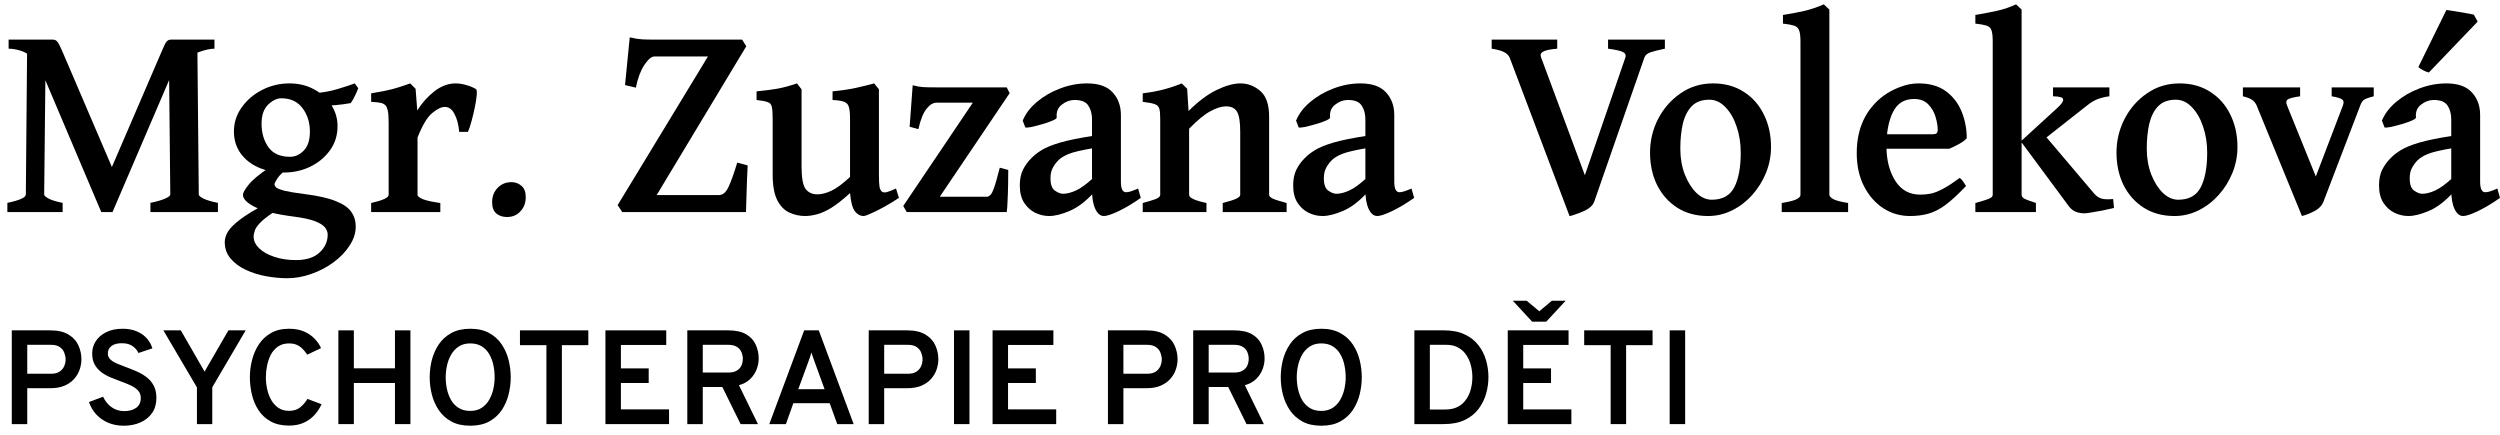 <svg width="224" height="39" viewBox="0 0 224 39" fill="none" xmlns="http://www.w3.org/2000/svg">
<path d="M224 17.73C223.345 18.196 222.697 18.585 222.059 18.898C221.42 19.203 220.967 19.355 220.702 19.355C220.387 19.355 220.129 19.148 219.93 18.733C219.731 18.31 219.632 17.743 219.632 17.032V10.71C219.632 10.202 219.52 9.783 219.296 9.453C219.072 9.115 218.648 8.95 218.026 8.958C217.628 8.966 217.255 9.11 216.906 9.39C216.566 9.66 216.421 10.037 216.471 10.52C216.479 10.596 216.359 10.689 216.11 10.799C215.861 10.909 215.562 11.015 215.214 11.116C214.865 11.218 214.541 11.302 214.243 11.37C213.944 11.429 213.749 11.446 213.658 11.421L213.421 10.812C213.67 10.194 214.093 9.635 214.691 9.136C215.288 8.628 215.981 8.226 216.769 7.93C217.566 7.625 218.375 7.473 219.196 7.473C220.225 7.473 220.984 7.739 221.474 8.272C221.971 8.806 222.22 9.483 222.22 10.304V16.283C222.22 16.91 222.374 17.223 222.681 17.223C222.797 17.223 222.926 17.201 223.067 17.159C223.216 17.117 223.448 17.028 223.764 16.893L224 17.73ZM219.744 13.274C218.69 13.452 217.956 13.626 217.541 13.795C217.126 13.964 216.811 14.159 216.595 14.379C216.388 14.599 216.222 14.832 216.097 15.077C215.973 15.323 215.91 15.619 215.91 15.966C215.91 16.524 216.043 16.897 216.309 17.083C216.583 17.269 216.823 17.362 217.031 17.362C217.371 17.362 217.757 17.265 218.188 17.07C218.619 16.876 219.138 16.499 219.744 15.94L219.843 17.197C219.113 18.01 218.383 18.573 217.653 18.886C216.931 19.199 216.309 19.355 215.786 19.355C215.363 19.355 214.948 19.258 214.541 19.064C214.143 18.869 213.811 18.568 213.546 18.162C213.289 17.756 213.16 17.24 213.16 16.613C213.16 16.063 213.255 15.593 213.446 15.204C213.645 14.815 213.89 14.476 214.181 14.188C214.429 13.926 214.741 13.681 215.114 13.452C215.496 13.215 216.043 12.991 216.757 12.779C217.479 12.568 218.474 12.365 219.744 12.17V13.274ZM217.628 6.495C217.487 6.47 217.313 6.402 217.105 6.292C216.906 6.182 216.765 6.089 216.682 6.013L219.196 0.896C219.321 0.905 219.557 0.939 219.905 0.998C220.254 1.049 220.602 1.108 220.951 1.176C221.308 1.235 221.544 1.282 221.66 1.315L221.996 1.938L217.628 6.495Z" fill="black"/>
<path d="M212.687 8.628C212.222 8.746 211.923 8.856 211.791 8.958C211.666 9.06 211.562 9.225 211.479 9.453L208.181 18.073C208.04 18.429 207.767 18.712 207.36 18.924C206.962 19.127 206.592 19.271 206.252 19.355L202.195 9.453C202.104 9.242 201.971 9.076 201.797 8.958C201.631 8.831 201.353 8.721 200.963 8.628V7.828H206.091V8.628C205.493 8.713 205.12 8.81 204.97 8.92C204.829 9.021 204.813 9.199 204.921 9.453L207.497 15.813L209.924 9.453C210.015 9.208 210.003 9.034 209.886 8.933C209.779 8.823 209.455 8.721 208.916 8.628V7.828H212.687V8.628Z" fill="black"/>
<path d="M200.477 13.173C200.477 13.968 200.328 14.739 200.029 15.483C199.73 16.22 199.32 16.88 198.797 17.464C198.274 18.048 197.673 18.509 196.992 18.848C196.312 19.186 195.594 19.355 194.839 19.355C193.786 19.355 192.869 19.11 192.089 18.619C191.309 18.12 190.703 17.443 190.272 16.588C189.849 15.725 189.637 14.751 189.637 13.668C189.637 12.602 189.878 11.599 190.359 10.659C190.849 9.711 191.521 8.945 192.375 8.361C193.23 7.769 194.201 7.473 195.287 7.473C196.333 7.473 197.246 7.722 198.025 8.222C198.805 8.713 199.407 9.39 199.83 10.253C200.261 11.108 200.477 12.081 200.477 13.173ZM197.764 13.668C197.764 12.83 197.64 12.051 197.391 11.332C197.15 10.613 196.814 10.033 196.383 9.593C195.959 9.153 195.482 8.933 194.951 8.933C194.279 8.933 193.752 9.127 193.371 9.517C192.997 9.906 192.732 10.431 192.574 11.091C192.425 11.751 192.35 12.496 192.35 13.325C192.35 14.163 192.483 14.929 192.749 15.623C193.022 16.317 193.371 16.871 193.794 17.286C194.225 17.692 194.682 17.895 195.163 17.895C196.125 17.895 196.797 17.527 197.179 16.791C197.569 16.046 197.764 15.005 197.764 13.668Z" fill="black"/>
<path d="M189.002 8.628C188.653 8.67 188.313 8.751 187.981 8.869C187.658 8.988 187.33 9.182 186.998 9.453L182.431 13.046L181.049 12.678L184.31 9.694C184.65 9.381 184.833 9.148 184.858 8.996C184.882 8.844 184.804 8.746 184.621 8.704C184.447 8.653 184.223 8.628 183.949 8.628V7.828H189.002V8.628ZM176.992 19V18.188C177.498 18.052 177.884 17.934 178.149 17.832C178.415 17.73 178.548 17.608 178.548 17.464V3.728C178.548 3.254 178.51 2.915 178.436 2.712C178.361 2.5 178.212 2.361 177.988 2.293C177.772 2.225 177.44 2.166 176.992 2.115V1.341C177.697 1.222 178.357 1.095 178.971 0.96C179.585 0.816 180.141 0.626 180.639 0.389L181.136 0.858V17.464C181.136 17.582 181.207 17.688 181.348 17.781C181.489 17.866 181.846 18.001 182.418 18.188V19H176.992ZM189.413 18.632C189.106 18.708 188.765 18.784 188.392 18.86C188.027 18.928 187.691 18.987 187.384 19.038C187.085 19.089 186.882 19.114 186.774 19.114C186.144 19.114 185.675 18.903 185.368 18.48L181.074 12.678L182.916 11.776L187.608 17.311C187.824 17.565 188.052 17.726 188.293 17.794C188.533 17.862 188.882 17.874 189.338 17.832L189.413 18.632Z" fill="black"/>
<path d="M176.22 12.386C176.087 12.546 175.855 12.72 175.523 12.906C175.199 13.084 174.913 13.224 174.664 13.325H167.695L167.707 12.03H173.171C173.345 12.03 173.461 12.001 173.519 11.941C173.586 11.882 173.619 11.768 173.619 11.599C173.619 11.286 173.557 10.917 173.432 10.494C173.308 10.062 173.092 9.686 172.785 9.364C172.478 9.034 172.047 8.869 171.491 8.869C170.628 8.869 170.001 9.258 169.611 10.037C169.221 10.816 169.026 11.836 169.026 13.097C169.026 14.324 169.288 15.356 169.811 16.194C170.333 17.024 171.08 17.439 172.051 17.439C172.374 17.439 172.69 17.409 172.997 17.35C173.312 17.282 173.669 17.142 174.067 16.931C174.473 16.719 174.98 16.389 175.585 15.94C175.685 16 175.797 16.118 175.921 16.296C176.046 16.474 176.125 16.596 176.158 16.664C175.444 17.417 174.822 17.989 174.291 18.378C173.768 18.759 173.258 19.017 172.76 19.152C172.271 19.288 171.727 19.355 171.13 19.355C170.259 19.355 169.462 19.123 168.74 18.657C168.018 18.183 167.442 17.523 167.01 16.677C166.579 15.83 166.363 14.844 166.363 13.719C166.363 11.484 167.176 9.762 168.802 8.552C169.201 8.264 169.674 8.014 170.221 7.803C170.777 7.583 171.333 7.473 171.889 7.473C172.909 7.473 173.735 7.71 174.366 8.184C175.004 8.658 175.473 9.271 175.772 10.024C176.071 10.769 176.22 11.556 176.22 12.386Z" fill="black"/>
<path d="M159.642 19V18.188C160.314 18.078 160.762 17.963 160.986 17.845C161.21 17.726 161.322 17.599 161.322 17.464V3.728C161.322 3.254 161.281 2.915 161.198 2.712C161.115 2.5 160.961 2.361 160.737 2.293C160.522 2.225 160.194 2.166 159.754 2.115V1.341C160.493 1.222 161.14 1.1 161.696 0.973C162.26 0.837 162.832 0.643 163.413 0.389L163.911 0.858V17.464C163.911 17.582 164.031 17.709 164.272 17.845C164.512 17.972 164.952 18.086 165.591 18.188V19H159.642Z" fill="black"/>
<path d="M158.683 13.173C158.683 13.968 158.534 14.739 158.235 15.483C157.937 16.22 157.526 16.88 157.003 17.464C156.481 18.048 155.879 18.509 155.199 18.848C154.518 19.186 153.801 19.355 153.046 19.355C151.992 19.355 151.075 19.11 150.295 18.619C149.515 18.12 148.91 17.443 148.478 16.588C148.055 15.725 147.843 14.751 147.843 13.668C147.843 12.602 148.084 11.599 148.565 10.659C149.055 9.711 149.727 8.945 150.581 8.361C151.436 7.769 152.407 7.473 153.494 7.473C154.539 7.473 155.452 7.722 156.232 8.222C157.012 8.713 157.613 9.39 158.036 10.253C158.468 11.108 158.683 12.081 158.683 13.173ZM155.97 13.668C155.97 12.83 155.846 12.051 155.597 11.332C155.356 10.613 155.02 10.033 154.589 9.593C154.166 9.153 153.689 8.933 153.158 8.933C152.486 8.933 151.959 9.127 151.577 9.517C151.204 9.906 150.938 10.431 150.781 11.091C150.631 11.751 150.556 12.496 150.556 13.325C150.556 14.163 150.689 14.929 150.955 15.623C151.229 16.317 151.577 16.871 152 17.286C152.432 17.692 152.888 17.895 153.369 17.895C154.332 17.895 155.004 17.527 155.385 16.791C155.775 16.046 155.97 15.005 155.97 13.668Z" fill="black"/>
<path d="M149.173 4.362C148.642 4.472 148.218 4.578 147.903 4.68C147.596 4.781 147.405 4.946 147.331 5.175L142.85 18.048C142.767 18.293 142.593 18.505 142.328 18.683C142.062 18.852 141.772 18.991 141.456 19.102C141.141 19.22 140.867 19.309 140.635 19.368L135.271 5.175C135.18 4.963 135.01 4.794 134.761 4.667C134.52 4.54 134.151 4.438 133.653 4.362V3.55H139.527V4.362C138.897 4.413 138.474 4.502 138.258 4.629C138.05 4.747 137.992 4.921 138.084 5.149L142.004 15.699L145.626 5.175C145.709 4.938 145.634 4.764 145.402 4.654C145.169 4.544 144.73 4.447 144.082 4.362V3.55H149.173V4.362Z" fill="black"/>
<path d="M126.707 17.73C126.051 18.196 125.404 18.585 124.765 18.898C124.126 19.203 123.674 19.355 123.409 19.355C123.093 19.355 122.836 19.148 122.637 18.733C122.438 18.31 122.338 17.743 122.338 17.032V10.71C122.338 10.202 122.226 9.783 122.002 9.453C121.778 9.115 121.355 8.95 120.733 8.958C120.334 8.966 119.961 9.11 119.613 9.39C119.272 9.66 119.127 10.037 119.177 10.52C119.185 10.596 119.065 10.689 118.816 10.799C118.567 10.909 118.269 11.015 117.92 11.116C117.572 11.218 117.248 11.302 116.949 11.37C116.651 11.429 116.456 11.446 116.364 11.421L116.128 10.812C116.377 10.194 116.8 9.635 117.397 9.136C117.995 8.628 118.688 8.226 119.476 7.93C120.272 7.625 121.081 7.473 121.903 7.473C122.931 7.473 123.691 7.739 124.18 8.272C124.678 8.806 124.927 9.483 124.927 10.304V16.283C124.927 16.91 125.08 17.223 125.387 17.223C125.503 17.223 125.632 17.201 125.773 17.159C125.922 17.117 126.155 17.028 126.47 16.893L126.707 17.73ZM122.45 13.274C121.396 13.452 120.662 13.626 120.247 13.795C119.833 13.964 119.517 14.159 119.302 14.379C119.094 14.599 118.928 14.832 118.804 15.077C118.679 15.323 118.617 15.619 118.617 15.966C118.617 16.524 118.75 16.897 119.015 17.083C119.289 17.269 119.53 17.362 119.737 17.362C120.077 17.362 120.463 17.265 120.895 17.07C121.326 16.876 121.845 16.499 122.45 15.94L122.55 17.197C121.82 18.01 121.09 18.573 120.359 18.886C119.638 19.199 119.015 19.355 118.493 19.355C118.069 19.355 117.655 19.258 117.248 19.064C116.85 18.869 116.518 18.568 116.252 18.162C115.995 17.756 115.867 17.24 115.867 16.613C115.867 16.063 115.962 15.593 116.153 15.204C116.352 14.815 116.597 14.476 116.887 14.188C117.136 13.926 117.447 13.681 117.821 13.452C118.202 13.215 118.75 12.991 119.463 12.779C120.185 12.568 121.181 12.365 122.45 12.17V13.274Z" fill="black"/>
<path d="M109.556 19V18.188C110.12 18.044 110.523 17.917 110.763 17.807C111.004 17.688 111.124 17.574 111.124 17.464V11.827C111.124 10.93 111.029 10.325 110.838 10.012C110.647 9.69 110.315 9.529 109.843 9.529C109.453 9.529 108.992 9.673 108.461 9.961C107.93 10.24 107.291 10.765 106.544 11.535V17.464C106.544 17.726 107.063 17.967 108.1 18.188V19H102.388V18.188C102.902 18.052 103.292 17.934 103.558 17.832C103.823 17.722 103.956 17.599 103.956 17.464V10.672C103.956 10.257 103.931 9.952 103.881 9.758C103.831 9.555 103.699 9.415 103.483 9.339C103.267 9.254 102.902 9.182 102.388 9.123V8.361C103.085 8.277 103.707 8.162 104.255 8.019C104.802 7.875 105.346 7.693 105.885 7.473L106.37 7.955L106.495 9.948C107.349 9.093 108.183 8.467 108.996 8.069C109.818 7.672 110.531 7.473 111.137 7.473C111.809 7.473 112.406 7.701 112.929 8.158C113.452 8.607 113.713 9.373 113.713 10.456V17.464C113.713 17.574 113.821 17.684 114.037 17.794C114.252 17.895 114.667 18.027 115.281 18.188V19H109.556Z" fill="black"/>
<path d="M102.213 17.73C101.558 18.196 100.91 18.585 100.271 18.898C99.633 19.203 99.18 19.355 98.915 19.355C98.6 19.355 98.342 19.148 98.143 18.733C97.944 18.31 97.845 17.743 97.845 17.032V10.71C97.845 10.202 97.733 9.783 97.509 9.453C97.285 9.115 96.861 8.95 96.239 8.958C95.841 8.966 95.468 9.11 95.119 9.39C94.779 9.66 94.634 10.037 94.683 10.52C94.692 10.596 94.572 10.689 94.323 10.799C94.074 10.909 93.775 11.015 93.427 11.116C93.078 11.218 92.754 11.302 92.456 11.37C92.157 11.429 91.962 11.446 91.871 11.421L91.634 10.812C91.883 10.194 92.306 9.635 92.904 9.136C93.501 8.628 94.194 8.226 94.982 7.93C95.779 7.625 96.588 7.473 97.409 7.473C98.438 7.473 99.197 7.739 99.686 8.272C100.184 8.806 100.433 9.483 100.433 10.304V16.283C100.433 16.91 100.587 17.223 100.894 17.223C101.01 17.223 101.139 17.201 101.28 17.159C101.429 17.117 101.661 17.028 101.976 16.893L102.213 17.73ZM97.957 13.274C96.903 13.452 96.169 13.626 95.754 13.795C95.339 13.964 95.024 14.159 94.808 14.379C94.6 14.599 94.435 14.832 94.31 15.077C94.186 15.323 94.123 15.619 94.123 15.966C94.123 16.524 94.256 16.897 94.522 17.083C94.796 17.269 95.036 17.362 95.243 17.362C95.584 17.362 95.969 17.265 96.401 17.07C96.832 16.876 97.351 16.499 97.957 15.94L98.056 17.197C97.326 18.01 96.596 18.573 95.866 18.886C95.144 19.199 94.522 19.355 93.999 19.355C93.576 19.355 93.161 19.258 92.754 19.064C92.356 18.869 92.024 18.568 91.759 18.162C91.502 17.756 91.373 17.24 91.373 16.613C91.373 16.063 91.468 15.593 91.659 15.204C91.858 14.815 92.103 14.476 92.394 14.188C92.642 13.926 92.954 13.681 93.327 13.452C93.709 13.215 94.256 12.991 94.97 12.779C95.692 12.568 96.687 12.365 97.957 12.17V13.274Z" fill="black"/>
<path d="M90.34 15.229C90.34 15.568 90.335 16 90.327 16.524C90.319 17.041 90.302 17.536 90.277 18.01C90.261 18.484 90.236 18.814 90.203 19H81.242L80.931 18.454L87.166 9.199H83.93C83.606 9.199 83.299 9.385 83.009 9.758C82.719 10.122 82.478 10.727 82.287 11.573L81.503 11.357L81.777 7.638C82.117 7.731 82.42 7.786 82.686 7.803C82.951 7.82 83.333 7.828 83.831 7.828H90.203L90.464 8.349L84.204 17.629H88.398C88.655 17.629 88.863 17.405 89.02 16.956C89.186 16.508 89.373 15.864 89.58 15.026L90.34 15.229Z" fill="black"/>
<path d="M80.544 17.73C80.163 17.984 79.748 18.238 79.3 18.492C78.86 18.738 78.458 18.941 78.093 19.102C77.736 19.271 77.491 19.355 77.358 19.355C77.085 19.355 76.836 19.22 76.612 18.949C76.388 18.67 76.238 18.12 76.164 17.299C75.516 17.891 74.952 18.336 74.471 18.632C73.99 18.92 73.562 19.11 73.189 19.203C72.816 19.305 72.463 19.355 72.131 19.355C71.65 19.355 71.185 19.254 70.737 19.051C70.298 18.856 69.937 18.492 69.655 17.959C69.373 17.417 69.231 16.647 69.231 15.648V10.672C69.231 10.164 69.207 9.8 69.157 9.58C69.115 9.36 68.991 9.216 68.784 9.148C68.584 9.072 68.252 9.009 67.788 8.958V8.184C68.526 8.116 69.157 8.035 69.68 7.942C70.211 7.841 70.787 7.684 71.409 7.473L71.82 8.006V14.912C71.82 15.928 71.941 16.601 72.181 16.931C72.43 17.252 72.787 17.413 73.251 17.413C73.608 17.413 74.019 17.307 74.484 17.096C74.956 16.876 75.516 16.461 76.164 15.852V10.672C76.164 10.198 76.13 9.842 76.064 9.605C76.006 9.368 75.865 9.208 75.641 9.123C75.425 9.038 75.077 8.983 74.596 8.958V8.184C75.334 8.116 76.006 8.019 76.612 7.892C77.226 7.756 77.798 7.617 78.329 7.473L78.752 8.006V15.661C78.752 16.152 78.769 16.508 78.802 16.727C78.844 16.948 78.918 17.096 79.026 17.172C79.109 17.24 79.242 17.256 79.424 17.223C79.607 17.18 79.893 17.07 80.283 16.893L80.544 17.73Z" fill="black"/>
<path d="M66.991 14.823C66.974 15.17 66.954 15.615 66.929 16.156C66.912 16.689 66.895 17.218 66.879 17.743C66.862 18.259 66.85 18.678 66.841 19H55.753L55.342 18.378L63.431 5.061H58.627C58.37 5.061 58.072 5.314 57.731 5.822C57.4 6.322 57.147 6.999 56.972 7.854L56.002 7.625L56.425 3.347C56.856 3.448 57.221 3.507 57.52 3.524C57.827 3.541 58.213 3.55 58.677 3.55H66.493L66.866 4.146L58.839 17.477H64.427C64.759 17.477 65.037 17.244 65.261 16.778C65.485 16.313 65.751 15.576 66.057 14.569L66.991 14.823Z" fill="black"/>
<path d="M47.107 17.667C47.107 18.149 46.966 18.551 46.684 18.873C46.369 19.254 45.95 19.444 45.427 19.444C45.045 19.444 44.726 19.338 44.469 19.127C44.22 18.915 44.095 18.577 44.095 18.111C44.095 17.62 44.249 17.206 44.556 16.867C44.888 16.503 45.311 16.321 45.825 16.321C46.174 16.321 46.472 16.431 46.721 16.651C46.978 16.863 47.107 17.201 47.107 17.667Z" fill="black"/>
<path d="M42.651 7.98C42.717 8.031 42.738 8.213 42.713 8.526C42.688 8.84 42.63 9.212 42.539 9.644C42.448 10.075 42.348 10.49 42.24 10.888C42.133 11.286 42.029 11.594 41.929 11.815H41.145C41.087 11.163 40.946 10.63 40.722 10.215C40.506 9.792 40.216 9.58 39.851 9.58C39.544 9.58 39.17 9.762 38.731 10.126C38.291 10.481 37.851 11.213 37.411 12.322V17.464C37.411 17.582 37.569 17.709 37.885 17.845C38.2 17.972 38.722 18.086 39.453 18.188V19H33.255V18.188C34.3 17.951 34.823 17.709 34.823 17.464V10.977C34.823 10.443 34.794 10.075 34.736 9.872C34.686 9.669 34.624 9.529 34.549 9.453C34.45 9.343 34.317 9.267 34.151 9.225C33.985 9.182 33.686 9.148 33.255 9.123V8.361C34.035 8.234 34.661 8.112 35.134 7.993C35.615 7.866 36.154 7.693 36.752 7.473L37.237 7.955L37.387 9.897C37.81 9.22 38.32 8.649 38.917 8.184C39.523 7.71 40.162 7.473 40.834 7.473C41.124 7.473 41.427 7.519 41.742 7.612C42.066 7.697 42.369 7.82 42.651 7.98Z" fill="black"/>
<path d="M31.874 20.295C31.874 20.879 31.691 21.446 31.326 21.996C30.969 22.555 30.492 23.054 29.895 23.494C29.306 23.934 28.646 24.281 27.916 24.535C27.194 24.797 26.464 24.929 25.726 24.929C25.128 24.929 24.502 24.869 23.846 24.751C23.199 24.633 22.594 24.442 22.029 24.18C21.465 23.917 21.009 23.579 20.66 23.164C20.312 22.758 20.138 22.263 20.138 21.679C20.138 21.383 20.233 21.074 20.424 20.752C20.615 20.439 20.976 20.079 21.507 19.673C22.038 19.267 22.809 18.797 23.822 18.264C23.822 18.264 23.921 18.272 24.12 18.289C24.328 18.306 24.535 18.344 24.743 18.403C24.958 18.454 25.079 18.535 25.104 18.645C24.365 19.093 23.826 19.474 23.486 19.787C23.154 20.1 22.942 20.371 22.851 20.6C22.768 20.828 22.726 21.031 22.726 21.209C22.726 21.581 22.892 21.928 23.224 22.25C23.556 22.572 24.008 22.826 24.581 23.012C25.153 23.206 25.796 23.304 26.51 23.304C27.447 23.304 28.157 23.075 28.638 22.618C29.119 22.17 29.36 21.636 29.36 21.019C29.36 20.799 29.281 20.587 29.123 20.384C28.966 20.181 28.671 19.994 28.24 19.825C27.808 19.656 27.169 19.516 26.323 19.406C24.788 19.212 23.643 18.932 22.888 18.568C22.142 18.204 21.768 17.832 21.768 17.451C21.768 17.273 21.938 16.973 22.278 16.55C22.619 16.118 23.241 15.602 24.145 15.001L26.161 14.798C25.489 15.28 25.058 15.67 24.867 15.966C24.684 16.254 24.593 16.431 24.593 16.499C24.593 16.601 24.647 16.702 24.755 16.804C24.871 16.897 25.12 16.994 25.502 17.096C25.892 17.189 26.489 17.286 27.294 17.388C28.497 17.54 29.43 17.752 30.094 18.023C30.758 18.285 31.218 18.606 31.476 18.987C31.741 19.36 31.874 19.796 31.874 20.295ZM32.098 7.904C32.031 8.09 31.936 8.311 31.812 8.564C31.695 8.818 31.567 9.043 31.426 9.237C31.003 9.313 30.563 9.373 30.107 9.415C29.659 9.457 29.103 9.466 28.439 9.44L27.966 8.374C28.812 8.315 29.571 8.184 30.244 7.98C30.916 7.777 31.43 7.608 31.787 7.473L32.098 7.904ZM30.244 11.307C30.244 12.128 30.015 12.851 29.559 13.477C29.111 14.095 28.522 14.582 27.792 14.938C27.07 15.284 26.29 15.458 25.452 15.458C24.597 15.458 23.83 15.306 23.15 15.001C22.469 14.696 21.934 14.269 21.544 13.719C21.154 13.16 20.959 12.513 20.959 11.776C20.959 10.989 21.192 10.27 21.656 9.618C22.121 8.966 22.731 8.446 23.486 8.057C24.249 7.667 25.066 7.473 25.937 7.473C26.759 7.473 27.493 7.65 28.14 8.006C28.796 8.353 29.31 8.818 29.683 9.402C30.057 9.978 30.244 10.613 30.244 11.307ZM27.767 11.789C27.767 10.977 27.547 10.278 27.107 9.694C26.668 9.102 26.033 8.806 25.203 8.806C24.813 8.806 24.419 8.996 24.021 9.377C23.631 9.758 23.436 10.329 23.436 11.091C23.436 11.903 23.639 12.602 24.046 13.185C24.46 13.761 25.108 14.049 25.987 14.049C26.443 14.049 26.854 13.863 27.219 13.49C27.584 13.118 27.767 12.551 27.767 11.789Z" fill="black"/>
<path d="M13.479 19V18.175C14.018 18.065 14.45 17.942 14.773 17.807C15.097 17.663 15.259 17.536 15.259 17.426L15.134 5.099L17.686 4.4L17.81 17.426C17.81 17.527 17.951 17.65 18.233 17.794C18.523 17.938 18.955 18.065 19.527 18.175V19H13.479ZM19.216 4.362C18.86 4.362 18.416 4.455 17.885 4.642C17.362 4.828 16.868 5.077 16.404 5.391C15.947 5.695 15.64 6.034 15.483 6.406L10.081 19H10.032C9.849 17.967 9.716 17.24 9.633 16.816C9.55 16.385 9.563 16.042 9.671 15.788L14.499 4.578C14.699 4.096 14.848 3.804 14.947 3.702C15.047 3.601 15.171 3.55 15.321 3.55H19.216V4.362ZM10.368 15.763C10.476 16.017 10.496 16.364 10.43 16.804C10.363 17.235 10.231 17.967 10.032 19H9.073L3.647 6.203C3.431 5.712 3.153 5.336 2.813 5.073C2.473 4.802 2.12 4.616 1.755 4.515C1.39 4.413 1.063 4.362 0.772 4.362V3.55H4.742C4.9 3.55 5.029 3.609 5.128 3.728C5.236 3.846 5.385 4.13 5.576 4.578L10.368 15.763ZM0.66 19V18.175C1.764 17.946 2.315 17.697 2.315 17.426L2.427 4.616L4.095 4.312L3.958 17.426C3.958 17.527 4.091 17.65 4.356 17.794C4.622 17.938 5.041 18.065 5.613 18.175V19H0.66Z" fill="black"/>
<path d="M149.603 38V29.6H150.989V38H149.603Z" fill="black"/>
<path d="M144.314 38V30.926H141.944V29.6H148.07V30.926H145.7V38H144.314Z" fill="black"/>
<path d="M135.095 38V29.6H140.543V30.908H136.481V33.008H138.971V34.316H136.481V36.68H140.795V38H135.095ZM137.279 28.82L135.551 26.948H136.793L137.921 27.89L139.043 26.948H140.279L138.545 28.82H137.279Z" fill="black"/>
<path d="M126.728 38V29.6H129.38C130.108 29.6 130.724 29.72 131.228 29.96C131.736 30.196 132.146 30.516 132.458 30.92C132.774 31.32 133.004 31.77 133.148 32.27C133.292 32.77 133.364 33.28 133.364 33.8C133.364 34.28 133.296 34.766 133.16 35.258C133.024 35.75 132.802 36.204 132.494 36.62C132.186 37.036 131.774 37.37 131.258 37.622C130.742 37.874 130.1 38 129.332 38H126.728ZM128.114 36.692H129.482C129.942 36.692 130.328 36.608 130.64 36.44C130.952 36.268 131.202 36.04 131.39 35.756C131.582 35.472 131.718 35.16 131.798 34.82C131.882 34.48 131.924 34.14 131.924 33.8C131.924 33.44 131.88 33.088 131.792 32.744C131.704 32.396 131.566 32.084 131.378 31.808C131.194 31.532 130.956 31.312 130.664 31.148C130.372 30.98 130.022 30.896 129.614 30.896H128.114V36.692Z" fill="black"/>
<path d="M118.385 38.144C117.721 38.144 117.157 38.018 116.693 37.766C116.229 37.51 115.855 37.172 115.571 36.752C115.287 36.328 115.079 35.86 114.947 35.348C114.819 34.836 114.755 34.32 114.755 33.8C114.755 33.28 114.819 32.764 114.947 32.252C115.079 31.74 115.287 31.274 115.571 30.854C115.855 30.43 116.229 30.092 116.693 29.84C117.157 29.584 117.721 29.456 118.385 29.456C119.057 29.456 119.623 29.584 120.083 29.84C120.547 30.092 120.921 30.43 121.205 30.854C121.489 31.274 121.695 31.74 121.823 32.252C121.951 32.764 122.015 33.28 122.015 33.8C122.015 34.32 121.951 34.836 121.823 35.348C121.695 35.86 121.489 36.328 121.205 36.752C120.921 37.172 120.547 37.51 120.083 37.766C119.623 38.018 119.057 38.144 118.385 38.144ZM118.385 36.818C118.793 36.818 119.135 36.726 119.411 36.542C119.691 36.358 119.917 36.116 120.089 35.816C120.261 35.512 120.385 35.184 120.461 34.832C120.537 34.48 120.575 34.136 120.575 33.8C120.575 33.436 120.537 33.076 120.461 32.72C120.389 32.364 120.267 32.038 120.095 31.742C119.927 31.446 119.703 31.21 119.423 31.034C119.143 30.858 118.797 30.77 118.385 30.77C117.977 30.77 117.633 30.864 117.353 31.052C117.073 31.236 116.847 31.478 116.675 31.778C116.503 32.078 116.379 32.406 116.303 32.762C116.227 33.118 116.189 33.464 116.189 33.8C116.189 34.16 116.227 34.518 116.303 34.874C116.383 35.23 116.507 35.556 116.675 35.852C116.847 36.144 117.073 36.378 117.353 36.554C117.633 36.73 117.977 36.818 118.385 36.818Z" fill="black"/>
<path d="M106.911 38V29.6H110.565C111.253 29.6 111.798 29.72 112.198 29.96C112.598 30.2 112.881 30.514 113.049 30.902C113.221 31.286 113.308 31.694 113.308 32.126C113.308 32.45 113.245 32.774 113.121 33.098C112.997 33.422 112.803 33.712 112.539 33.968C112.279 34.22 111.945 34.402 111.537 34.514L113.242 38H111.688L110.049 34.676H108.298V38H106.911ZM108.298 33.38H110.59C110.914 33.38 111.169 33.32 111.357 33.2C111.549 33.08 111.686 32.926 111.766 32.738C111.846 32.55 111.885 32.352 111.885 32.144C111.885 31.952 111.847 31.762 111.771 31.574C111.699 31.382 111.567 31.222 111.375 31.094C111.187 30.962 110.926 30.896 110.59 30.896H108.298V33.38Z" fill="black"/>
<path d="M99.271 38V29.6H102.709C103.405 29.6 103.957 29.728 104.365 29.984C104.777 30.236 105.071 30.562 105.247 30.962C105.423 31.358 105.511 31.77 105.511 32.198C105.511 32.498 105.459 32.8 105.355 33.104C105.255 33.404 105.093 33.682 104.869 33.938C104.645 34.194 104.355 34.4 103.999 34.556C103.643 34.708 103.213 34.784 102.709 34.784H100.657V38H99.271ZM100.657 33.488H102.781C103.105 33.488 103.363 33.424 103.555 33.296C103.747 33.164 103.885 33 103.969 32.804C104.053 32.604 104.095 32.402 104.095 32.198C104.095 32.014 104.057 31.822 103.981 31.622C103.909 31.418 103.777 31.246 103.585 31.106C103.393 30.966 103.125 30.896 102.781 30.896H100.657V33.488Z" fill="black"/>
<path d="M88.935 38V29.6H94.383V30.908H90.321V33.008H92.811V34.316H90.321V36.68H94.635V38H88.935Z" fill="black"/>
<path d="M85.478 38V29.6H86.864V38H85.478Z" fill="black"/>
<path d="M77.837 38V29.6H81.275C81.971 29.6 82.523 29.728 82.931 29.984C83.343 30.236 83.637 30.562 83.813 30.962C83.989 31.358 84.077 31.77 84.077 32.198C84.077 32.498 84.025 32.8 83.921 33.104C83.821 33.404 83.659 33.682 83.435 33.938C83.211 34.194 82.921 34.4 82.565 34.556C82.209 34.708 81.779 34.784 81.275 34.784H79.223V38H77.837ZM79.223 33.488H81.347C81.671 33.488 81.929 33.424 82.121 33.296C82.313 33.164 82.451 33 82.535 32.804C82.619 32.604 82.661 32.402 82.661 32.198C82.661 32.014 82.623 31.822 82.547 31.622C82.475 31.418 82.343 31.246 82.151 31.106C81.959 30.966 81.691 30.896 81.347 30.896H79.223V33.488Z" fill="black"/>
<path d="M68.928 38L72.054 29.6H73.362L76.488 38H75.018L74.34 36.128H71.082L70.416 38H68.928ZM71.526 34.874H73.884L72.96 32.336C72.936 32.268 72.908 32.188 72.876 32.096C72.844 32.004 72.812 31.914 72.78 31.826C72.748 31.734 72.724 31.652 72.708 31.58C72.688 31.652 72.662 31.734 72.63 31.826C72.602 31.914 72.572 32.004 72.54 32.096C72.508 32.188 72.48 32.268 72.456 32.336L71.526 34.874Z" fill="black"/>
<path d="M61.583 38V29.6H65.237C65.925 29.6 66.469 29.72 66.869 29.96C67.269 30.2 67.553 30.514 67.721 30.902C67.893 31.286 67.979 31.694 67.979 32.126C67.979 32.45 67.917 32.774 67.793 33.098C67.669 33.422 67.475 33.712 67.211 33.968C66.951 34.22 66.617 34.402 66.209 34.514L67.913 38H66.359L64.721 34.676H62.969V38H61.583ZM62.969 33.38H65.261C65.585 33.38 65.841 33.32 66.029 33.2C66.221 33.08 66.357 32.926 66.437 32.738C66.517 32.55 66.557 32.352 66.557 32.144C66.557 31.952 66.519 31.762 66.443 31.574C66.371 31.382 66.239 31.222 66.047 31.094C65.859 30.962 65.597 30.896 65.261 30.896H62.969V33.38Z" fill="black"/>
<path d="M54.247 38V29.6H59.695V30.908H55.633V33.008H58.123V34.316H55.633V36.68H59.947V38H54.247Z" fill="black"/>
<path d="M48.958 38V30.926H46.588V29.6H52.714V30.926H50.344V38H48.958Z" fill="black"/>
<path d="M42.131 38.144C41.467 38.144 40.903 38.018 40.439 37.766C39.975 37.51 39.601 37.172 39.317 36.752C39.033 36.328 38.825 35.86 38.693 35.348C38.565 34.836 38.501 34.32 38.501 33.8C38.501 33.28 38.565 32.764 38.693 32.252C38.825 31.74 39.033 31.274 39.317 30.854C39.601 30.43 39.975 30.092 40.439 29.84C40.903 29.584 41.467 29.456 42.131 29.456C42.803 29.456 43.369 29.584 43.829 29.84C44.293 30.092 44.667 30.43 44.951 30.854C45.235 31.274 45.441 31.74 45.569 32.252C45.697 32.764 45.761 33.28 45.761 33.8C45.761 34.32 45.697 34.836 45.569 35.348C45.441 35.86 45.235 36.328 44.951 36.752C44.667 37.172 44.293 37.51 43.829 37.766C43.369 38.018 42.803 38.144 42.131 38.144ZM42.131 36.818C42.539 36.818 42.881 36.726 43.157 36.542C43.437 36.358 43.663 36.116 43.835 35.816C44.007 35.512 44.131 35.184 44.207 34.832C44.283 34.48 44.321 34.136 44.321 33.8C44.321 33.436 44.283 33.076 44.207 32.72C44.135 32.364 44.013 32.038 43.841 31.742C43.673 31.446 43.449 31.21 43.169 31.034C42.889 30.858 42.543 30.77 42.131 30.77C41.723 30.77 41.379 30.864 41.099 31.052C40.819 31.236 40.593 31.478 40.421 31.778C40.249 32.078 40.125 32.406 40.049 32.762C39.973 33.118 39.935 33.464 39.935 33.8C39.935 34.16 39.973 34.518 40.049 34.874C40.129 35.23 40.253 35.556 40.421 35.852C40.593 36.144 40.819 36.378 41.099 36.554C41.379 36.73 41.723 36.818 42.131 36.818Z" fill="black"/>
<path d="M30.318 38V29.6H31.704V33.002H35.388V29.6H36.774V38H35.388V34.316H31.704V38H30.318Z" fill="black"/>
<path d="M25.898 38.132C25.25 38.132 24.702 38.008 24.254 37.76C23.806 37.512 23.444 37.18 23.168 36.764C22.896 36.344 22.698 35.878 22.574 35.366C22.45 34.85 22.388 34.328 22.388 33.8C22.388 33.292 22.452 32.782 22.58 32.27C22.708 31.758 22.91 31.29 23.186 30.866C23.462 30.442 23.824 30.102 24.272 29.846C24.72 29.586 25.262 29.456 25.898 29.456C26.422 29.456 26.874 29.54 27.254 29.708C27.634 29.876 27.948 30.092 28.196 30.356C28.448 30.62 28.638 30.898 28.766 31.19L27.53 31.778C27.394 31.578 27.252 31.402 27.104 31.25C26.956 31.098 26.784 30.98 26.588 30.896C26.396 30.812 26.166 30.77 25.898 30.77C25.51 30.77 25.182 30.862 24.914 31.046C24.646 31.23 24.432 31.472 24.272 31.772C24.116 32.072 24.002 32.4 23.93 32.756C23.858 33.108 23.822 33.456 23.822 33.8C23.822 34.164 23.862 34.526 23.942 34.886C24.022 35.242 24.146 35.566 24.314 35.858C24.482 36.146 24.696 36.378 24.956 36.554C25.22 36.726 25.534 36.812 25.898 36.812C26.29 36.812 26.614 36.714 26.87 36.518C27.13 36.318 27.356 36.06 27.548 35.744L28.814 36.218C28.646 36.582 28.43 36.908 28.166 37.196C27.902 37.484 27.582 37.712 27.206 37.88C26.834 38.048 26.398 38.132 25.898 38.132Z" fill="black"/>
<path d="M17.645 38V34.712L14.639 29.6H16.199L18.329 33.296L20.465 29.6H22.013L19.019 34.7V38H17.645Z" fill="black"/>
<path d="M11.091 38.144C10.579 38.144 10.113 38.056 9.693 37.88C9.277 37.7 8.921 37.452 8.625 37.136C8.333 36.816 8.115 36.444 7.971 36.02L9.237 35.546C9.413 35.93 9.665 36.242 9.993 36.482C10.321 36.718 10.699 36.836 11.127 36.836C11.575 36.836 11.935 36.736 12.207 36.536C12.479 36.336 12.615 36.044 12.615 35.66C12.615 35.396 12.535 35.176 12.375 35C12.215 34.82 12.001 34.668 11.733 34.544C11.465 34.416 11.171 34.296 10.851 34.184C10.551 34.076 10.247 33.958 9.939 33.83C9.631 33.702 9.351 33.546 9.099 33.362C8.847 33.174 8.643 32.944 8.487 32.672C8.335 32.396 8.259 32.06 8.259 31.664C8.259 31.264 8.367 30.898 8.583 30.566C8.799 30.23 9.111 29.962 9.519 29.762C9.927 29.558 10.419 29.456 10.995 29.456C11.471 29.456 11.891 29.534 12.255 29.69C12.619 29.842 12.919 30.052 13.155 30.32C13.391 30.584 13.557 30.882 13.653 31.214L12.405 31.628C12.297 31.384 12.121 31.178 11.877 31.01C11.637 30.838 11.315 30.752 10.911 30.752C10.519 30.752 10.213 30.834 9.993 30.998C9.773 31.158 9.663 31.384 9.663 31.676C9.663 31.884 9.737 32.06 9.885 32.204C10.033 32.344 10.231 32.468 10.479 32.576C10.731 32.684 11.007 32.792 11.307 32.9C11.627 33.016 11.945 33.144 12.261 33.284C12.581 33.424 12.873 33.596 13.137 33.8C13.405 34.004 13.617 34.256 13.773 34.556C13.933 34.856 14.013 35.222 14.013 35.654C14.013 36.182 13.885 36.632 13.629 37.004C13.373 37.372 13.023 37.654 12.579 37.85C12.139 38.046 11.643 38.144 11.091 38.144Z" fill="black"/>
<path d="M1.056 38V29.6H4.494C5.19 29.6 5.742 29.728 6.15 29.984C6.562 30.236 6.856 30.562 7.032 30.962C7.208 31.358 7.296 31.77 7.296 32.198C7.296 32.498 7.244 32.8 7.14 33.104C7.04 33.404 6.878 33.682 6.654 33.938C6.43 34.194 6.14 34.4 5.784 34.556C5.428 34.708 4.998 34.784 4.494 34.784H2.442V38H1.056ZM2.442 33.488H4.566C4.89 33.488 5.148 33.424 5.34 33.296C5.532 33.164 5.67 33 5.754 32.804C5.838 32.604 5.88 32.402 5.88 32.198C5.88 32.014 5.842 31.822 5.766 31.622C5.694 31.418 5.562 31.246 5.37 31.106C5.178 30.966 4.91 30.896 4.566 30.896H2.442V33.488Z" fill="black"/>
</svg>
